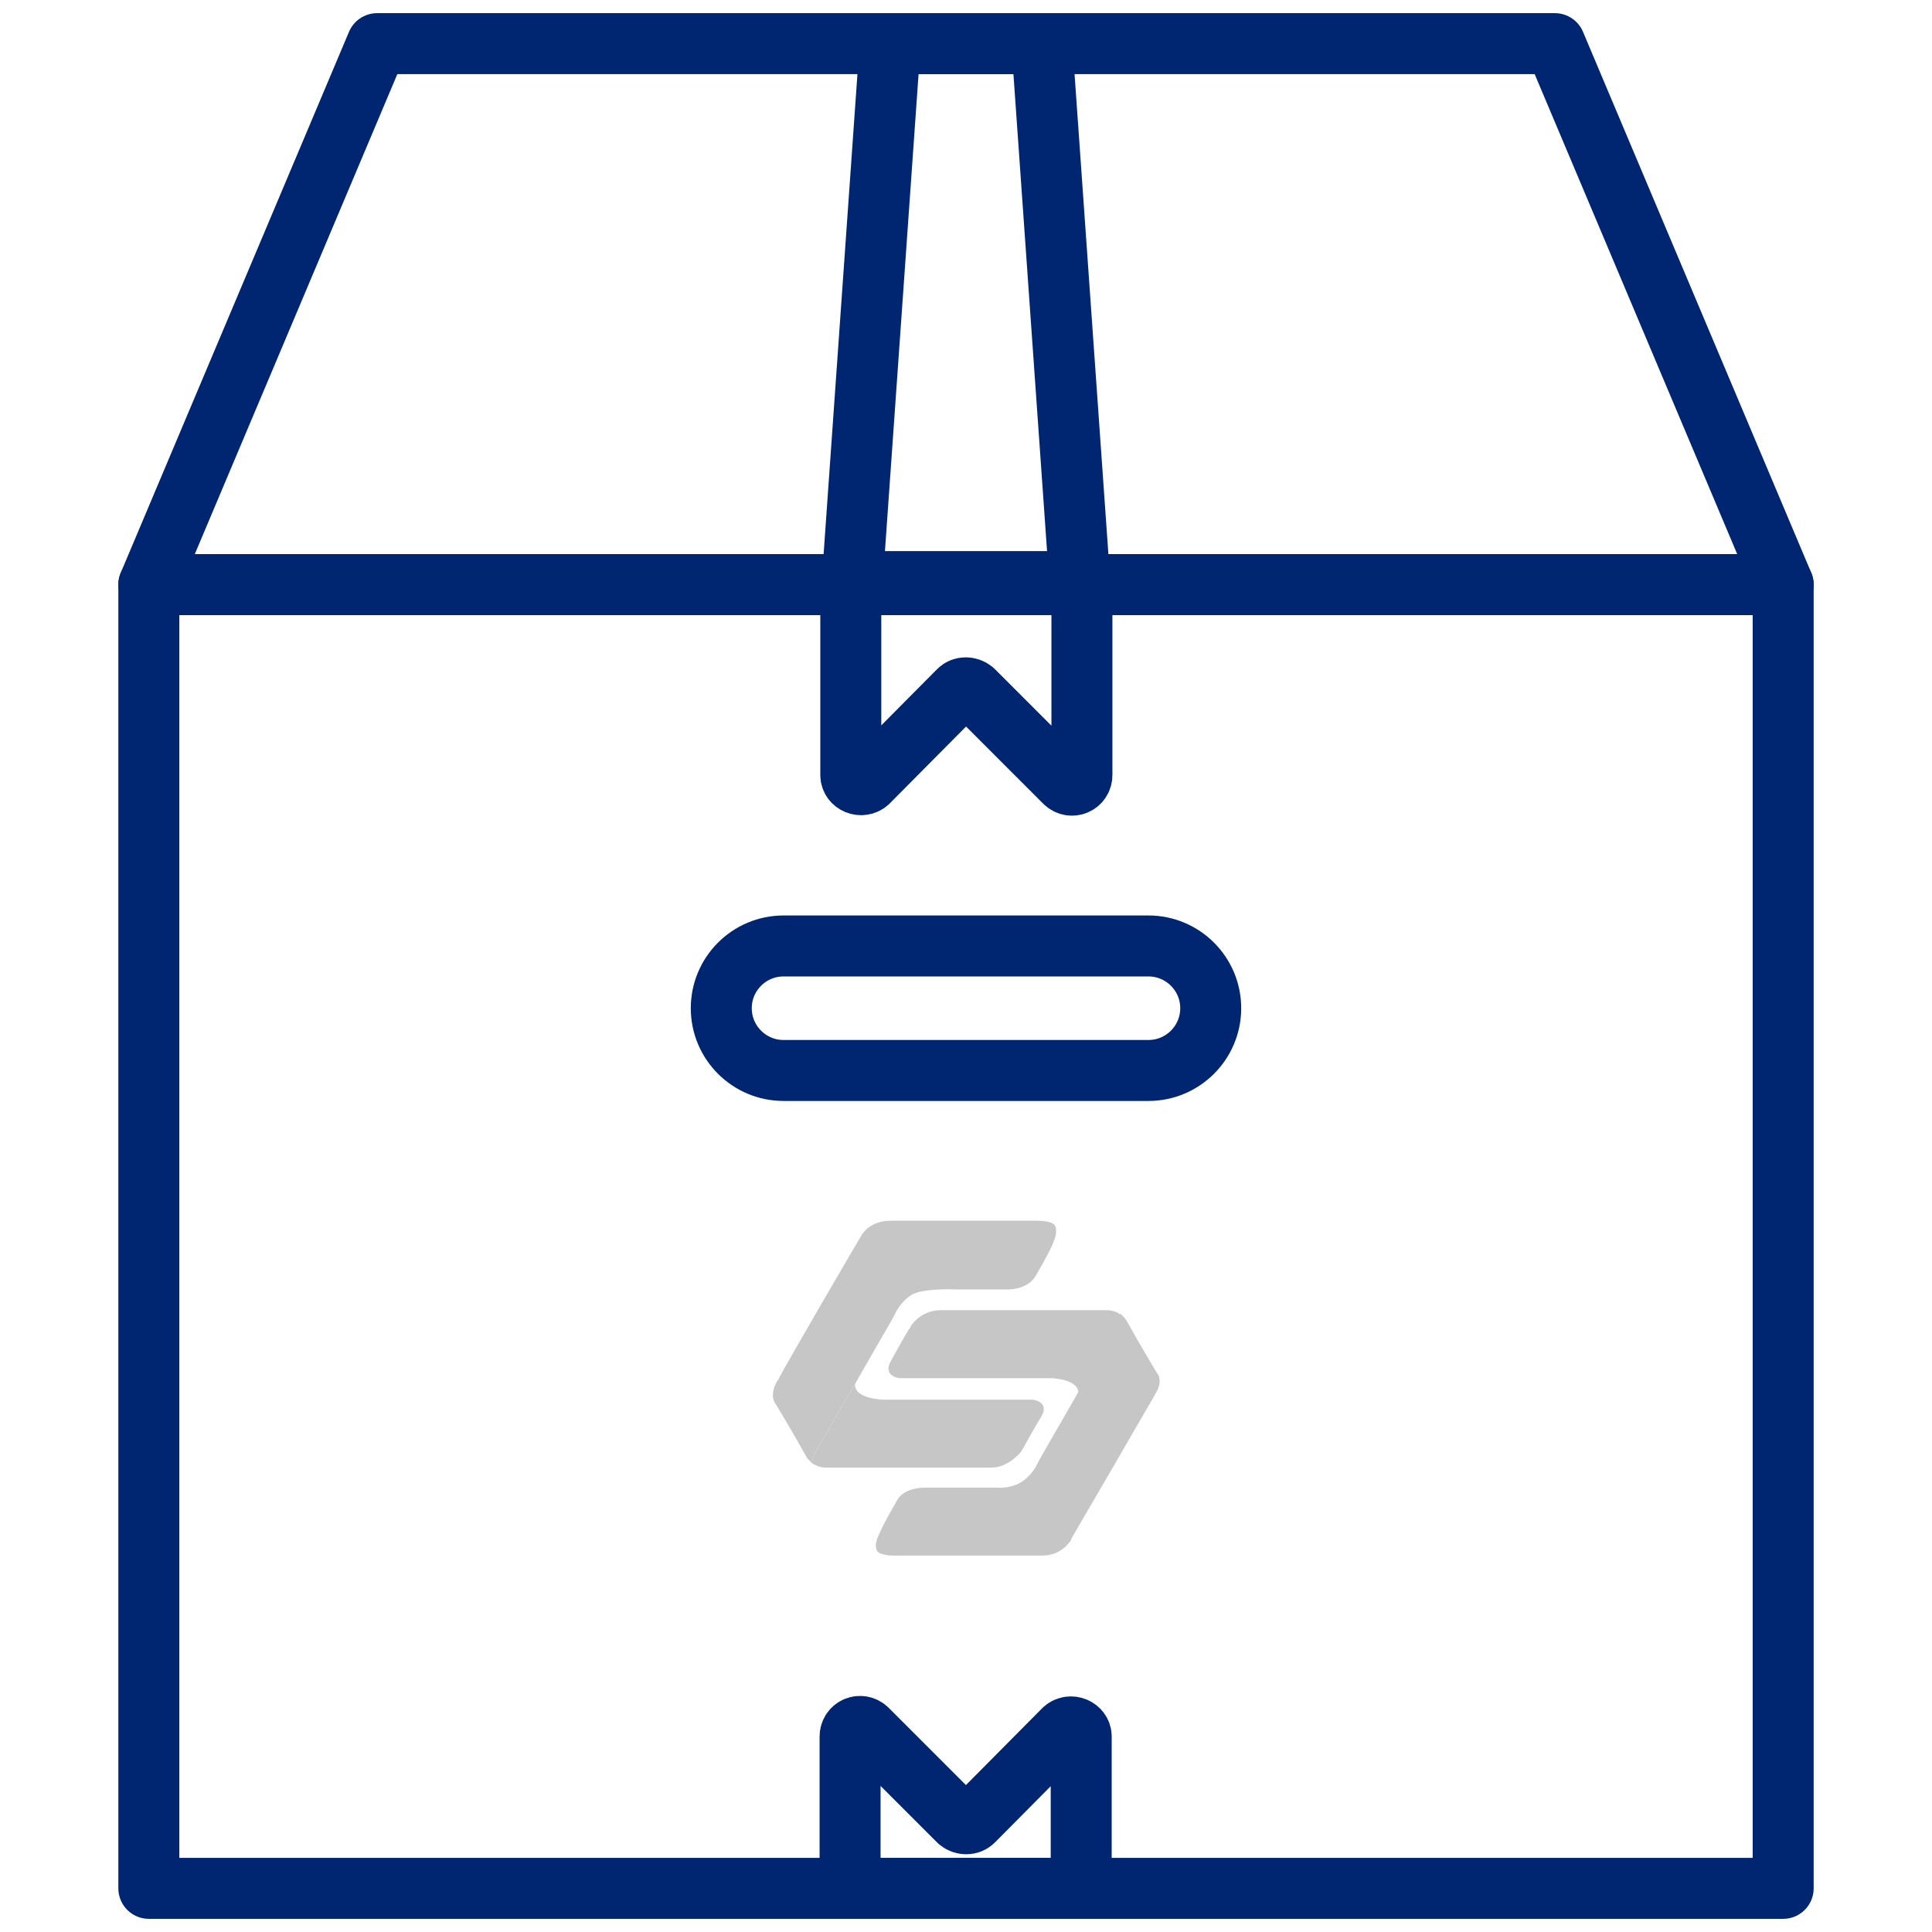 <?xml version="1.0" encoding="utf-8"?>
<!-- Generator: Adobe Illustrator 25.3.1, SVG Export Plug-In . SVG Version: 6.00 Build 0)  -->
<svg version="1.1" id="Capa_1" xmlns="http://www.w3.org/2000/svg" xmlns:xlink="http://www.w3.org/1999/xlink" x="0px" y="0px"
	 viewBox="0 0 270 270" style="enable-background:new 0 0 270 270;" xml:space="preserve">
<style type="text/css">
	.st0{fill:none;stroke:#002672;stroke-width:8.522;stroke-linecap:round;stroke-linejoin:round;stroke-miterlimit:10;}
	.st1{fill:#C6C6C6;}
</style>
<g>
	<g>
		<rect x="20.8" y="81.7" class="st0" width="228.4" height="182.2"/>
		<polygon class="st0" points="217.3,6.1 52.7,6.1 20.8,81.7 249.2,81.7 		"/>
		<polygon class="st0" points="150.9,81.3 119.1,81.3 124.4,6.1 145.6,6.1 		"/>
		<path class="st0" d="M118.9,81.3v27c0,1.2,1.5,1.8,2.4,1L134,96.5c0.5-0.5,1.4-0.5,2,0l12.8,12.8c0.9,0.9,2.4,0.3,2.4-1V81.3
			H118.9z"/>
		<path class="st0" d="M151.1,263.9v-21.2c0-1.2-1.5-1.8-2.4-1L136,254.5c-0.5,0.5-1.4,0.5-2,0l-12.8-12.8c-0.9-0.9-2.4-0.3-2.4,1
			v21.2H151.1z"/>
		<path class="st0" d="M160.5,149.6h-51c-4.8,0-8.7-3.9-8.7-8.7v0c0-4.8,3.9-8.7,8.7-8.7h51c4.8,0,8.7,3.9,8.7,8.7v0
			C169.2,145.7,165.3,149.6,160.5,149.6z"/>
	</g>
	<g>
		<path class="st1" d="M144.3,195.6c0.7,0.1,2.3,0.6,1.2,2.4c0,0,0,0,0,0c-1.2,2-2.1,3.6-2.5,4.4c-0.1,0.1-0.2,0.3-0.2,0.3
			c-0.1,0.1-0.1,0.2-0.1,0.2s-1.8,2.2-4.1,2.2h-0.3v0h-22.9c-0.8,0-1.4-0.3-1.9-0.6c0-0.7,0.3-1.3,0.3-1.3s1.8-3.1,4-6.9
			c0.6-1,1.1-1.9,1.7-2.9c-0.2,2.1,3.9,2.2,3.9,2.2L144.3,195.6z"/>
		<path class="st1" d="M154.7,183.1h-22.9v0h-0.3c-2.2,0-3.6,1.3-4.2,2.2c0,0.1-0.1,0.1-0.1,0.2c0,0.1-0.1,0.2-0.2,0.3
			c-0.5,0.8-1.4,2.4-2.5,4.4c0,0,0,0,0,0c-1,1.8,0.5,2.3,1.2,2.4l21.2,0c0,0,4.1,0.1,3.8,2.3c0.5-1,1.1-1.9,1.7-2.9
			c2.2-3.8,4-6.9,4-6.9s0.3-0.6,0.3-1.3C156.2,183.4,155.5,183.1,154.7,183.1"/>
		<path class="st1" d="M161.7,191.9c0,0-2.3-3.8-4.3-7.4c-0.1-0.2-0.4-0.5-0.7-0.8c0,0,0,0,0,0c0,0,0,0-0.1-0.1c0,0,0,0,0,0
			c0,0.7-0.3,1.3-0.3,1.3s-1.8,3.1-4,6.9c-0.6,1-1.1,1.9-1.7,2.9c-2.6,4.6-5.1,8.8-5.6,9.8c0,0-0.7,1.7-2.4,2.7
			c-1.6,0.9-3.3,0.7-3.3,0.7h-9.8c0,0-3.2-0.2-4.2,1.9c0,0-1.7,2.9-2.3,4.3c-0.6,1.2-0.7,1.8-0.5,2.5c0.3,0.9,2.8,0.8,2.8,0.8h20.3
			c2.7,0,3.9-1.9,4.1-2.2c0,0,0,0,0-0.1v0c0,0,0.1-0.1,0.1-0.2c1.3-2.2,10-17.2,11.5-19.8c0-0.1,0.1-0.1,0.1-0.2
			C162.7,192.9,161.7,191.9,161.7,191.9"/>
		<path class="st1" d="M147.5,171.4c-0.3-0.9-2.8-0.8-2.8-0.8h-20.3c-2.4,0-3.7,1.4-4.1,2.2c-0.2,0.3-10.2,17.4-11.6,20.1
			c0,0,0,0,0,0v0c0,0,0,0.1-0.1,0.1c-1.2,2.2-0.2,3.2-0.2,3.2s2.3,3.8,4.3,7.4c0.1,0.2,0.4,0.5,0.7,0.8c0,0,0,0,0,0c0,0,0,0,0.1,0.1
			c0,0,0,0,0,0c0-0.7,0.3-1.3,0.3-1.3s1.8-3.1,4-6.9c0.6-1,1.1-1.9,1.7-2.9c2.6-4.6,5.1-8.8,5.6-9.8c0,0,0.7-1.7,2.4-2.7
			c1.7-0.9,6-0.7,6-0.7h7.1c0,0,3,0.2,4.2-2c0,0,1.7-2.9,2.3-4.3C147.6,172.7,147.7,172.1,147.5,171.4"/>
	</g>
</g>
<g>
</g>
<g>
</g>
<g>
</g>
<g>
</g>
<g>
</g>
<g>
</g>
</svg>
